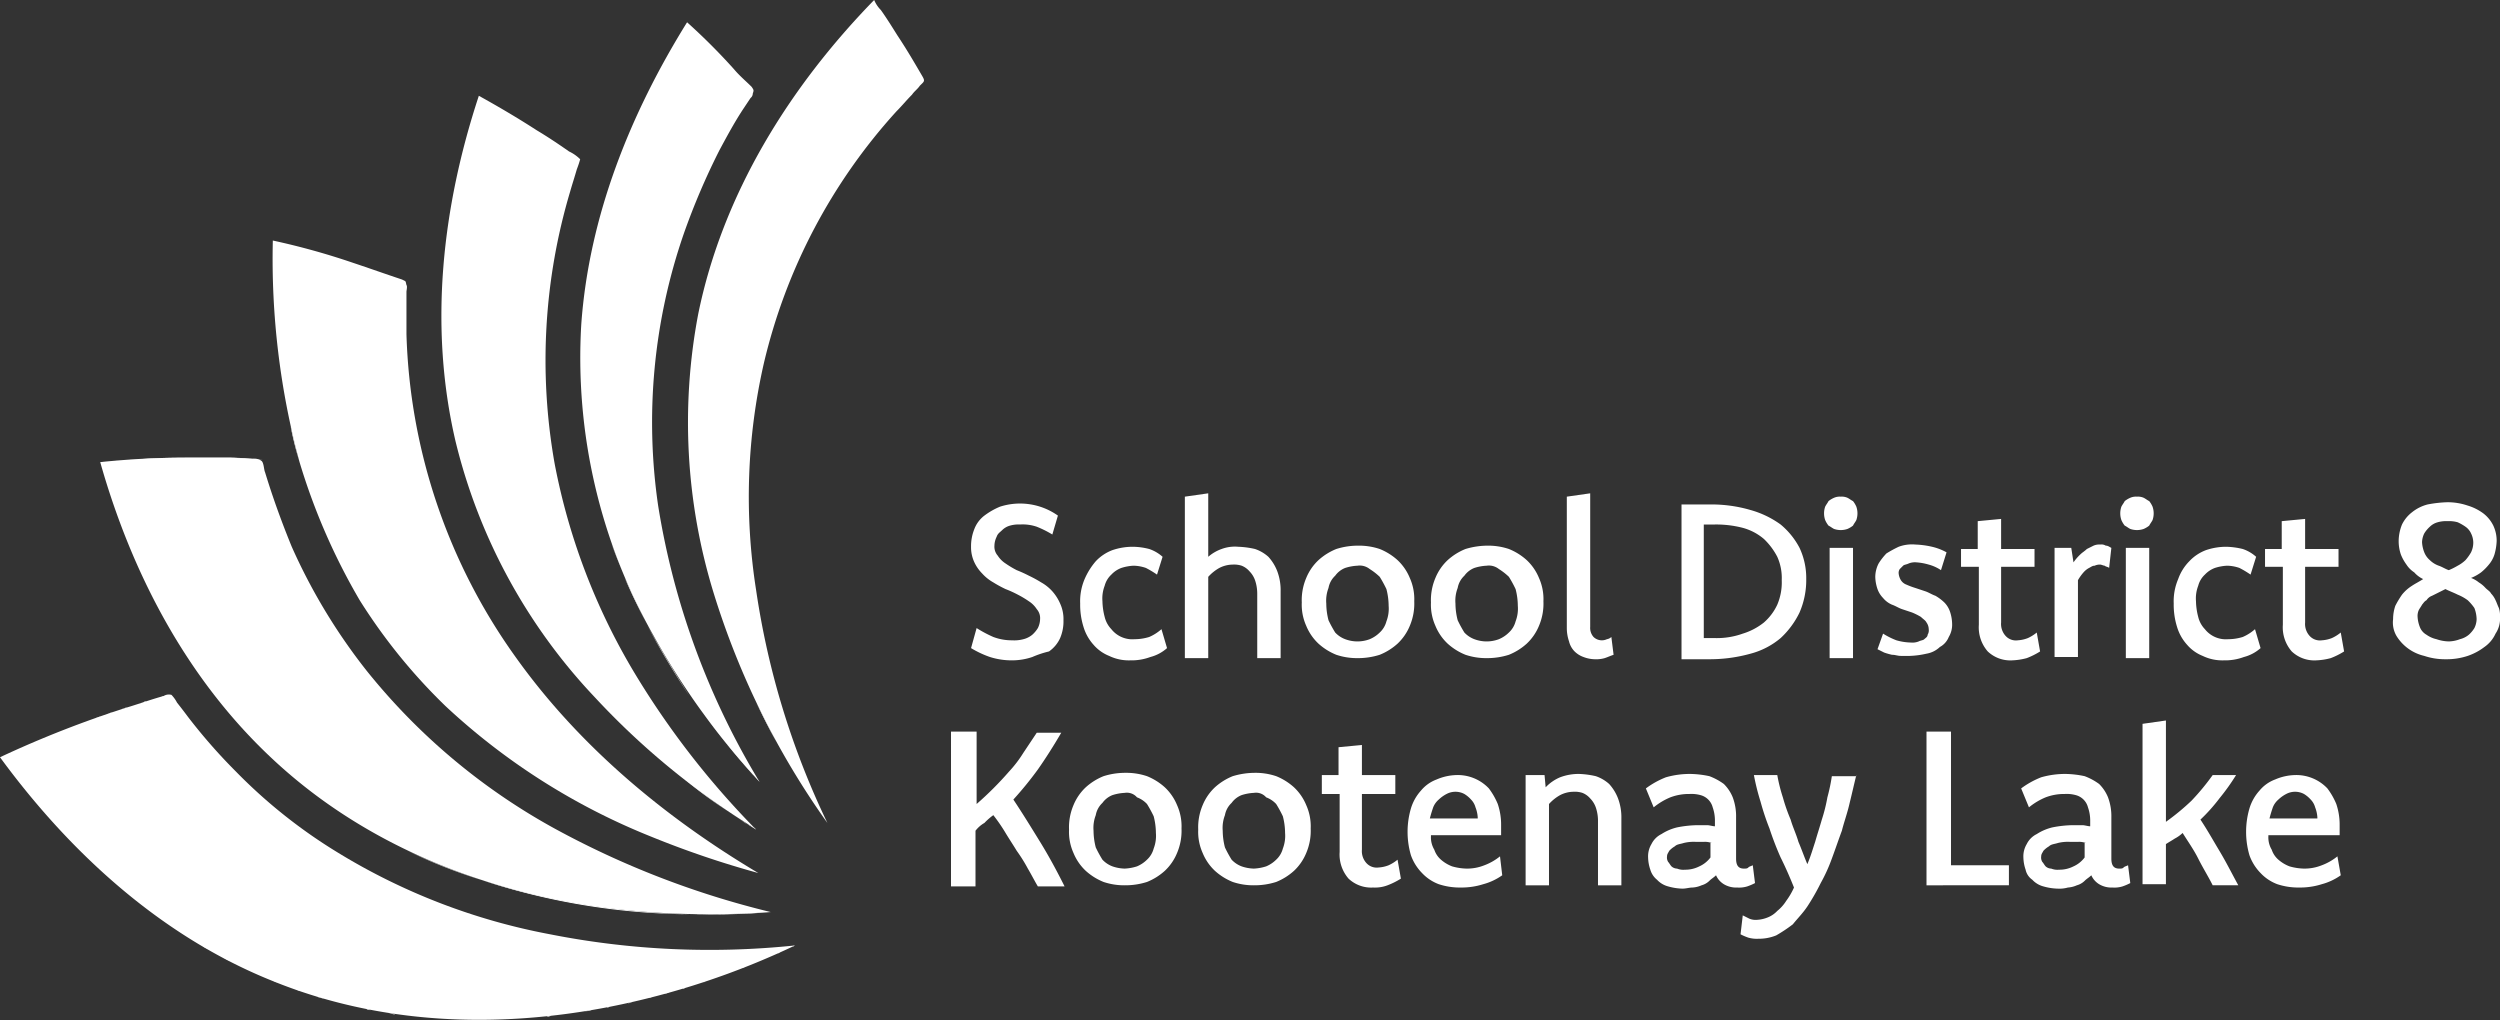 <svg xmlns="http://www.w3.org/2000/svg" width="224.5" height="91.6"><rect width="100%" height="100%" fill="#333333" stroke="none"/><g fill="#fff"><path d="M18.7 85.2a2.092 2.092 0 01-.6-.4.918.918 0 00.6.4zm-2.3-1.4c-.1-.1-.2-.1-.2-.2a.215.215 0 00.2.2zm4.3 2.5a5.735 5.735 0 01-.7-.4 1.612 1.612 0 00.7.4zM8.6 64.5c.2-.1.3-.1.5-.2a1.69 1.69 0 01-.5.2zm1.1-.4c.2-.1.3-.1.5-.2a1.69 1.69 0 01-.5.2zm12.9 23.2a2.186 2.186 0 01-.5-.3 2.186 2.186 0 00.5.3zM51.4 91c-.2 0-.4.1-.6.1.2 0 .4-.1.6-.1zm10.2-2.3c-.1 0-.2.1-.3.1a.367.367 0 01.3-.1zM56.8 90c-.1 0-.3.1-.4.1a.756.756 0 01.4-.1zm3.3-.9c-.2 0-.3.1-.5.1a.749.749 0 00.5-.1zm-1.5.4a4.331 4.331 0 00-.5.1 1.087 1.087 0 00.5-.1zm-3.8.9a.367.367 0 00-.3.1c.1 0 .2-.1.3-.1zm-1.7.3c-.2 0-.4.1-.6.1a1.268 1.268 0 00.6-.1zm12-3.2c-.1 0-.2.1-.4.1.2 0 .3-.1.4-.1zm4.9-2c-.1 0-.1.1-.2.1.1 0 .2 0 .2-.1zm-1.5.7c-.1 0-.2.1-.3.1.1 0 .2-.1.3-.1zm-1.6.6c-.1 0-.2.1-.3.1a.367.367 0 00.3-.1zM11.2 63.6c-.1 0-.2.1-.3.1.2-.1.3-.1.5-.2a.31.31 0 01-.2.1zm52 24.6c.1 0 .1-.1.2-.1a.349.349 0 00-.2.1zm-29.9 2.5a.6.6 0 01-.4-.1c.2 0 .3.1.4.1zm-2.3-.5c-.2 0-.3-.1-.5-.1.2 0 .3.1.5.1zm-6.1-2c-.1 0-.2-.1-.3-.1a.438.438 0 00.3.1zm10.6 2.9c-.2 0-.4-.1-.6-.1a1.268 1.268 0 01.6.1zm-6.4-1.4a6.373 6.373 0 00-.7-.2 1.854 1.854 0 01.7.2zm-2-.7c-.2-.1-.4-.1-.6-.2a1.421 1.421 0 00.6.2zm10.3 2.3a1.952 1.952 0 01-.7-.1 1.952 1.952 0 00.7.1zm4.2.3zm5.7-.1zm-1.8.1zm-6.2-.1zm10.2-.3a.6.6 0 00-.4.1.756.756 0 00.4-.1zm-5.9.4zM12.9 63.1c.1 0 .2 0 .2-.1-.1 0-.2 0-.2.1zm10.7-21.8a100.279 100.279 0 00-14.5.2c1.3-.1 2.6-.2 4-.3 1.6-.1 3.1-.1 4.7-.1h2.9a26.415 26.415 0 012.9.2zm-9.1 21.3c.1 0 .3-.1.4-.1a.6.6 0 00-.4.1zM71.2 85c.1 0 .1-.1.2-.1a.349.349 0 00-.2.1zm-34.6-8.6a61.244 61.244 0 0026.6 5.7c2 0 4.1-.1 6.1-.2a69.255 69.255 0 01-24.8-2.5 47.421 47.421 0 01-7.9-3z"/><path d="M49.4 83.9a56.378 56.378 0 01-19-7.3 46.932 46.932 0 01-9.2-7.3 50.245 50.245 0 01-4.3-4.9c-.3-.4-.6-.8-1-1.3a3.039 3.039 0 00-.5-.7.878.878 0 00-.7.1c-1.1.3-2.2.7-3.2 1A94.5 94.5 0 000 68c6.3 8.6 14.5 16.1 24.5 20.1 9.6 3.9 20.1 4.3 30.3 2.3a70.343 70.343 0 0016.6-5.5 73.822 73.822 0 01-22-1zM32.2 74z"/><path d="M36.6 76.4c-1-.5-2-1-2.9-1.5.9.5 1.9 1 2.9 1.5z"/><path d="M49.8 74.4a56.423 56.423 0 01-16.9-14.2 52.057 52.057 0 01-6.7-11.1c-.9-2.2-1.7-4.4-2.4-6.7-.1-.2-.1-.8-.3-1a1.077 1.077 0 00-.8-.2c-.7 0-1.4-.1-2.1-.1h-3.5a73.222 73.222 0 00-8.1.4c2.8 9.9 7.7 19.3 15.2 26.4 8.2 7.8 18.9 12.1 30 13.6a75.267 75.267 0 0015 .4 79.431 79.431 0 01-19.4-7.5zM26.1 38.3c.3 1 .5 2.2.8 3.2a29.921 29.921 0 01-.8-3.2zM65.6 73c.7.5 1.5 1 2.3 1.5-.1-.2-.8-.5-1-.6-.4-.3-.9-.6-1.3-.9zm0 0c-1.4-.9-2.8-2-4.2-3.1a37.653 37.653 0 004.2 3.1z"/><path d="M26.9 41.5a56.84 56.84 0 005.4 12.4 50.81 50.81 0 007.7 9.5 59.375 59.375 0 0018.4 11.7 85.241 85.241 0 009.7 3.3C59.7 73.4 52 67 46.3 59a52.323 52.323 0 01-9.8-29v-3.8c0-.1.1-.5 0-.6-.1-.4 0-.3-.4-.5-1.5-.5-2.9-1-4.4-1.5a64.444 64.444 0 00-7.2-2 70.03 70.03 0 002.4 19.9zm31.2 14.6c-.7-1.4-1.4-2.8-2-4.2.7 1.4 1.3 2.8 2 4.2zm-2-4.3l-1.2-3c.4 1.1.8 2 1.2 3zm2 4.3c1.2 2.3 2.5 4.4 3.8 6.4-1.3-2.1-2.6-4.2-3.8-6.4z"/><path d="M56.9 60.3a57.416 57.416 0 01-7.1-18.7 53.038 53.038 0 011.4-24.4c.2-.7.4-1.3.6-2a9.44 9.44 0 00.3-.9 3.592 3.592 0 00-1-.7c-1-.7-1.9-1.3-2.9-1.9-1.7-1.1-3.4-2.1-5.2-3.1-3.3 10-4.5 20.7-2.1 31a50.892 50.892 0 0012.5 23 68.171 68.171 0 0014.4 11.8 75.733 75.733 0 01-10.9-14.1z"/><path d="M62 62.4a68.5 68.5 0 006.2 7.8c-.1-.2-.5-.5-.6-.7-.3-.3-.5-.6-.8-.9-.5-.6-1.1-1.3-1.6-1.9-1.1-1.4-2.2-2.8-3.2-4.3z"/><path d="M65.9 6.2A55.473 55.473 0 0061.7 2c-5.1 8.2-8.8 17.4-9.5 27.1a50.629 50.629 0 006.5 28 67.312 67.312 0 009.5 13.1 68.707 68.707 0 01-9.1-24.8A51.806 51.806 0 0161.4 21a62.6 62.6 0 013.2-7.5c.7-1.3 1.4-2.6 2.2-3.8l.6-.9a.52.52 0 00.2-.4c.1-.3.1-.3-.1-.6-.5-.5-1.1-1-1.6-1.6z"/><path d="M69.7 66.6c-.6-1.1-1.2-2.3-1.8-3.5.6 1.1 1.2 2.3 1.8 3.5z"/><path d="M67.9 53a53.866 53.866 0 01.7-20.4A50.963 50.963 0 0180.5 10c.5-.5.9-1 1.4-1.5.2-.3.5-.5.7-.8.4-.4.5-.4.2-.9-.7-1.2-1.4-2.4-2.2-3.6-.5-.8-1-1.6-1.5-2.3a2.837 2.837 0 01-.6-.9c-7.6 7.8-13.6 17.4-15.8 28.2a52.089 52.089 0 001.4 25.1 72.07 72.07 0 0010.2 20.6A72.381 72.381 0 0167.9 53zm17.7 12.7h2.1v6.5a29.77 29.77 0 002.9-2.9 10.917 10.917 0 001.3-1.7l1.2-1.8h2.2q-1.05 1.8-2.1 3.3a31.992 31.992 0 01-2.2 2.7c.8 1.2 1.6 2.5 2.4 3.8s1.5 2.6 2.2 4h-2.4c-.3-.5-.6-1.1-.9-1.6a14 14 0 00-1-1.6c-.3-.5-.7-1.1-1-1.6a15.258 15.258 0 00-1.1-1.6 5.716 5.716 0 00-.8.7 2.7 2.7 0 00-.8.7v5h-2.2V65.7zm15.5 3.7a5.822 5.822 0 011.9.3 5.372 5.372 0 011.6 1 4.569 4.569 0 011.1 1.6 4.638 4.638 0 01.4 2.1 5.087 5.087 0 01-.4 2.2 4.569 4.569 0 01-1.1 1.6 5.372 5.372 0 01-1.6 1 6.448 6.448 0 01-2 .3 5.822 5.822 0 01-1.9-.3 5.372 5.372 0 01-1.6-1 4.569 4.569 0 01-1.1-1.6 4.638 4.638 0 01-.4-2.1 5.087 5.087 0 01.4-2.2 4.569 4.569 0 011.1-1.6 5.372 5.372 0 011.6-1 6.448 6.448 0 012-.3zm-.1 1.8a4.253 4.253 0 00-1.1.2 2.016 2.016 0 00-.9.7 1.975 1.975 0 00-.6 1.1 3.178 3.178 0 00-.2 1.4 6.053 6.053 0 00.2 1.5 10.907 10.907 0 00.6 1.1 2.361 2.361 0 00.9.6 3.6 3.6 0 001.1.2 4.253 4.253 0 001.1-.2 2.837 2.837 0 00.9-.6 2.075 2.075 0 00.6-1 3.178 3.178 0 00.2-1.4 6.053 6.053 0 00-.2-1.5 10.907 10.907 0 00-.6-1.1 2.361 2.361 0 00-.9-.6 1.19 1.19 0 00-1.1-.4zm11.7-1.8a5.822 5.822 0 011.9.3 5.372 5.372 0 011.6 1 4.569 4.569 0 011.1 1.6 4.638 4.638 0 01.4 2.1 5.087 5.087 0 01-.4 2.2 4.569 4.569 0 01-1.1 1.6 5.372 5.372 0 01-1.6 1 6.448 6.448 0 01-2 .3 5.822 5.822 0 01-1.9-.3 5.372 5.372 0 01-1.6-1 4.569 4.569 0 01-1.1-1.6 4.638 4.638 0 01-.4-2.1 5.087 5.087 0 01.4-2.2 4.569 4.569 0 011.1-1.6 5.372 5.372 0 011.6-1 6.929 6.929 0 012-.3zm-.1 1.8a4.253 4.253 0 00-1.1.2 2.016 2.016 0 00-.9.7 1.975 1.975 0 00-.6 1.1 3.178 3.178 0 00-.2 1.4 6.053 6.053 0 00.2 1.5 10.907 10.907 0 00.6 1.1 2.361 2.361 0 00.9.6 3.6 3.6 0 001.1.2 4.253 4.253 0 001.1-.2 2.837 2.837 0 00.9-.6 2.075 2.075 0 00.6-1 3.178 3.178 0 00.2-1.4 6.053 6.053 0 00-.2-1.5 10.907 10.907 0 00-.6-1.1 2.361 2.361 0 00-.9-.6 1.19 1.19 0 00-1.1-.4zm6.1.1v-1.7h1.5v-2.5l2.1-.2v2.7h3v1.7h-3v5a1.594 1.594 0 00.4 1.2 1.246 1.246 0 001.1.4 2.92 2.92 0 00.9-.2 3.508 3.508 0 00.8-.5l.3 1.7a6.658 6.658 0 01-1.2.6 3.178 3.178 0 01-1.3.2 2.947 2.947 0 01-2.2-.8 3.293 3.293 0 01-.8-2.4v-5.2h-1.6zm16.2 7.3a5.306 5.306 0 01-1.7.8 6.448 6.448 0 01-2 .3 6.013 6.013 0 01-2-.3 3.956 3.956 0 01-1.5-1 4.355 4.355 0 01-1-1.6 7.5 7.5 0 010-4.2 4.172 4.172 0 01.9-1.6 3.316 3.316 0 011.4-1 4.777 4.777 0 011.8-.4 3.847 3.847 0 012.9 1.2 6.376 6.376 0 01.8 1.4 5.822 5.822 0 01.3 1.9v.9h-6.3v.1a2.133 2.133 0 00.3 1.2 2.034 2.034 0 00.6.9 3.328 3.328 0 001 .6 5.067 5.067 0 001.3.2 4.145 4.145 0 001.6-.3 5.013 5.013 0 001.4-.8zm-2.2-5.2a2.92 2.92 0 00-.2-.9 1.612 1.612 0 00-.4-.7 2.651 2.651 0 00-.6-.5 1.7 1.7 0 00-1.6 0 3.039 3.039 0 00-.7.5 1.794 1.794 0 00-.5.7c-.1.3-.2.6-.3 1h4.3zm4.4-3.8h1.6l.1 1.1a3.805 3.805 0 011.3-.9 4.671 4.671 0 011.7-.3 7.719 7.719 0 011.5.2 3.458 3.458 0 011.2.7 4.11 4.11 0 01.8 1.3 4.844 4.844 0 01.3 1.8v6h-2.1v-5.8a3.73 3.73 0 00-.2-1.2 2.178 2.178 0 00-.5-.8 1.794 1.794 0 00-.7-.5 2.2 2.2 0 00-.8-.1 2.663 2.663 0 00-1.2.3 3.915 3.915 0 00-1 .8v7.3H137v-9.9zm10.7 1.2a7.677 7.677 0 011.8-1 7.8 7.8 0 012.2-.3 8.807 8.807 0 011.7.2 5.388 5.388 0 011.3.7 3.6 3.6 0 01.8 1.2 4.844 4.844 0 01.3 1.8v3.7c0 .6.2.9.7.9.2 0 .3 0 .4-.1s.2-.1.4-.2l.2 1.6a4.876 4.876 0 01-.7.3 2.483 2.483 0 01-.9.1 2.133 2.133 0 01-1.2-.3 1.779 1.779 0 01-.7-.8c-.2.2-.4.3-.6.5a1.612 1.612 0 01-.7.4 2.354 2.354 0 01-.8.2c-.3 0-.6.1-.9.1a5.067 5.067 0 01-1.3-.2 2.075 2.075 0 01-1-.6 1.8 1.8 0 01-.6-.9 3.6 3.6 0 01-.2-1.1 2.133 2.133 0 01.3-1.2 1.962 1.962 0 01.9-.9 4.54 4.54 0 011.4-.6 10.074 10.074 0 011.9-.2h.8c.2 0 .5.1.7.1v-.6a3.6 3.6 0 00-.2-1.1 1.532 1.532 0 00-1.1-1.1 3.083 3.083 0 00-1-.1 4.671 4.671 0 00-1.7.3 5.968 5.968 0 00-1.5.9zm5.9 4.9a1.7 1.7 0 00-.7-.1h-.7a3.75 3.75 0 00-1.1.1c-.3.1-.6.1-.8.3a2.182 2.182 0 00-.5.4c-.1.2-.2.3-.2.5a.749.749 0 00.1.5c.1.1.2.3.3.4a.764.764 0 00.5.2 1.483 1.483 0 00.7.1 2.768 2.768 0 001.3-.3 2.539 2.539 0 001-.8v-1.3z"/><path d="M166.7 69.6c-.2.8-.4 1.7-.6 2.5-.2.9-.5 1.7-.7 2.5-.3.8-.6 1.7-.9 2.5a14.723 14.723 0 01-1 2.2 19.613 19.613 0 01-1.2 2.1c-.4.6-.9 1.1-1.3 1.6a13.029 13.029 0 01-1.5 1 4.146 4.146 0 01-1.6.3 2.769 2.769 0 01-.9-.1 4.874 4.874 0 01-.7-.3l.2-1.7.6.3a1.483 1.483 0 00.7.1 2.92 2.92 0 00.9-.2 2.361 2.361 0 00.9-.6 3.631 3.631 0 00.8-.9 6.348 6.348 0 00.7-1.2q-.6-1.5-1.2-2.7a27.731 27.731 0 01-1-2.6 22.5 22.5 0 01-.8-2.4 21.047 21.047 0 01-.6-2.4h2.1a14.621 14.621 0 00.5 2 15.871 15.871 0 00.7 2c.2.7.5 1.3.7 2 .3.7.5 1.3.8 2 .3-.7.5-1.4.7-2 .2-.7.4-1.3.6-2a14.621 14.621 0 00.5-2 16.246 16.246 0 00.4-1.9h2.2zm8.4 8.1h5.3v1.8H173V65.7h2.2v12zm6.4-6.9a7.677 7.677 0 011.8-1 7.8 7.8 0 012.2-.3 8.807 8.807 0 011.7.2 5.388 5.388 0 011.3.7 3.6 3.6 0 01.8 1.2 4.844 4.844 0 01.3 1.8v3.7c0 .6.2.9.7.9.2 0 .3 0 .4-.1s.2-.1.4-.2l.2 1.6a4.876 4.876 0 01-.7.3 2.483 2.483 0 01-.9.1 2.133 2.133 0 01-1.2-.3 1.779 1.779 0 01-.7-.8c-.2.2-.4.3-.6.5a1.612 1.612 0 01-.7.4 2.354 2.354 0 01-.8.2 2.769 2.769 0 01-.9.1 5.067 5.067 0 01-1.3-.2 2.075 2.075 0 01-1-.6 1.456 1.456 0 01-.6-.9 3.6 3.6 0 01-.2-1.1 2.133 2.133 0 01.3-1.2 1.962 1.962 0 01.9-.9 4.54 4.54 0 011.4-.6 10.074 10.074 0 011.9-.2h.8c.2 0 .5.1.7.1v-.6a3.6 3.6 0 00-.2-1.1 1.532 1.532 0 00-1.1-1.1 3.083 3.083 0 00-1-.1 4.671 4.671 0 00-1.7.3 5.968 5.968 0 00-1.5.9zm5.8 4.9a1.7 1.7 0 00-.7-.1h-.7a3.75 3.75 0 00-1.1.1c-.3.1-.6.1-.8.3a2.182 2.182 0 00-.5.4c-.1.2-.2.3-.2.5a.749.749 0 00.1.5c.1.1.2.3.3.4a.764.764 0 00.5.2 1.483 1.483 0 00.7.1 2.768 2.768 0 001.3-.3 2.539 2.539 0 001-.8v-1.3zm7.2-1.9a21.1 21.1 0 002.3-1.9 21.1 21.1 0 001.9-2.3h2.1a19.076 19.076 0 01-1.5 2.1 15.372 15.372 0 01-1.7 1.9c.6.9 1.1 1.8 1.7 2.8s1.1 2 1.7 3.1h-2.3c-.4-.8-.9-1.6-1.3-2.4s-.9-1.5-1.4-2.3a3.039 3.039 0 01-.7.5c-.3.2-.5.3-.8.5v3.6h-2.1V65l2.1-.3zm15.7 4.8a5.306 5.306 0 01-1.7.8 6.448 6.448 0 01-2 .3 6.013 6.013 0 01-2-.3 3.956 3.956 0 01-1.5-1 4.355 4.355 0 01-1-1.6 7.5 7.5 0 010-4.2 4.172 4.172 0 01.9-1.6 3.316 3.316 0 011.4-1 4.777 4.777 0 011.8-.4 3.847 3.847 0 012.9 1.2 6.376 6.376 0 01.8 1.4 5.822 5.822 0 01.3 1.9v.9h-6.4v.1a2.133 2.133 0 00.3 1.2 2.034 2.034 0 00.6.9 3.328 3.328 0 001 .6 5.067 5.067 0 001.3.2 4.145 4.145 0 001.6-.3 5.013 5.013 0 001.4-.8zm-2.1-5.2a2.92 2.92 0 00-.2-.9 1.612 1.612 0 00-.4-.7 2.651 2.651 0 00-.6-.5 1.7 1.7 0 00-1.6 0 3.039 3.039 0 00-.7.5 1.794 1.794 0 00-.5.7c-.1.3-.2.6-.3 1h4.3zm-120.4-17a10.929 10.929 0 001.5.8 4.671 4.671 0 001.7.3 3.083 3.083 0 001-.1 2.01 2.01 0 00.8-.4 2.651 2.651 0 00.5-.6 1.884 1.884 0 00.2-.8 1.222 1.222 0 00-.3-.9 2.336 2.336 0 00-.7-.7 8.794 8.794 0 00-1-.6 9.744 9.744 0 00-1.1-.5 10.908 10.908 0 01-1.1-.6 3.915 3.915 0 01-1-.8 3.591 3.591 0 01-.7-1 3.194 3.194 0 01-.3-1.4 4.145 4.145 0 01.3-1.6 2.73 2.73 0 01.9-1.2 6.376 6.376 0 011.4-.8 5.882 5.882 0 015.2.8l-.5 1.7a9.143 9.143 0 00-1.4-.7 3.887 3.887 0 00-1.5-.2 2.769 2.769 0 00-.9.1 1.612 1.612 0 00-.7.4c-.2.2-.4.3-.5.6a1.884 1.884 0 00-.2.8 1.222 1.222 0 00.3.9 2.336 2.336 0 00.7.7 8.794 8.794 0 001 .6 11.73 11.73 0 011.1.5 10.908 10.908 0 011.1.6 3.915 3.915 0 011 .8 4.129 4.129 0 01.7 1.1 3.339 3.339 0 01.3 1.5 3.808 3.808 0 01-.3 1.6 2.94 2.94 0 01-1 1.2 8.8 8.8 0 00-1.5.5 5.663 5.663 0 01-1.8.3 6.448 6.448 0 01-2-.3 8.864 8.864 0 01-1.7-.8zm17.1 1.8a3.606 3.606 0 01-1.5.8 4.844 4.844 0 01-1.8.3 4.058 4.058 0 01-1.9-.4 3.587 3.587 0 01-1.4-1 4.172 4.172 0 01-.9-1.6 6.648 6.648 0 01-.3-2.1 5.087 5.087 0 01.4-2.2 6.242 6.242 0 011-1.6 3.956 3.956 0 011.5-1 5.662 5.662 0 011.8-.3 6.052 6.052 0 011.5.2 3.458 3.458 0 011.2.7l-.5 1.6a8.794 8.794 0 00-1-.6 3.6 3.6 0 00-1.1-.2 4.253 4.253 0 00-1.1.2 2.361 2.361 0 00-.9.6 2.075 2.075 0 00-.6 1A3.178 3.178 0 0099 54a5.9 5.9 0 00.2 1.4 2.384 2.384 0 00.6 1.1 2.4 2.4 0 002.1.9 4.438 4.438 0 001.3-.2 4.129 4.129 0 001.1-.7zm1.6-13.6l2.1-.3V50a3.746 3.746 0 011.2-.7 3.416 3.416 0 011.5-.2 7.719 7.719 0 011.5.2 3.458 3.458 0 011.2.7 4.11 4.11 0 01.8 1.3 4.844 4.844 0 01.3 1.8v6h-2.1v-5.8a3.73 3.73 0 00-.2-1.2 2.177 2.177 0 00-.5-.8 1.794 1.794 0 00-.7-.5 2.2 2.2 0 00-.8-.1 2.663 2.663 0 00-1.2.3 3.915 3.915 0 00-1 .8v7.3h-2.1V44.6zM122 49a5.822 5.822 0 011.9.3 5.372 5.372 0 011.6 1 4.569 4.569 0 011.1 1.6 4.638 4.638 0 01.4 2.1 5.087 5.087 0 01-.4 2.2 4.569 4.569 0 01-1.1 1.6 5.372 5.372 0 01-1.6 1 6.448 6.448 0 01-2 .3 5.822 5.822 0 01-1.9-.3 5.372 5.372 0 01-1.6-1 4.569 4.569 0 01-1.1-1.6 4.638 4.638 0 01-.4-2.1 5.087 5.087 0 01.4-2.2 4.569 4.569 0 011.1-1.6 5.372 5.372 0 011.6-1 6.448 6.448 0 012-.3zm-.1 1.8a4.253 4.253 0 00-1.1.2 2.016 2.016 0 00-.9.7 1.975 1.975 0 00-.6 1.1 3.178 3.178 0 00-.2 1.4 6.053 6.053 0 00.2 1.5 10.908 10.908 0 00.6 1.1 2.361 2.361 0 00.9.6 3.125 3.125 0 002.2 0 2.837 2.837 0 00.9-.6 2.075 2.075 0 00.6-1 3.178 3.178 0 00.2-1.4 6.053 6.053 0 00-.2-1.5 10.907 10.907 0 00-.6-1.1 5.5 5.5 0 00-.9-.7 1.431 1.431 0 00-1.1-.3zm11.7-1.8a5.822 5.822 0 011.9.3 5.372 5.372 0 011.6 1 4.569 4.569 0 011.1 1.6 4.638 4.638 0 01.4 2.1 5.087 5.087 0 01-.4 2.2 4.569 4.569 0 01-1.1 1.6 5.372 5.372 0 01-1.6 1 6.448 6.448 0 01-2 .3 5.822 5.822 0 01-1.9-.3 5.372 5.372 0 01-1.6-1 4.569 4.569 0 01-1.1-1.6 4.638 4.638 0 01-.4-2.1 5.087 5.087 0 01.4-2.2 4.569 4.569 0 011.1-1.6 5.372 5.372 0 011.6-1 6.929 6.929 0 012-.3zm-.1 1.8a4.253 4.253 0 00-1.1.2 2.016 2.016 0 00-.9.7 1.975 1.975 0 00-.6 1.1 3.178 3.178 0 00-.2 1.4 6.053 6.053 0 00.2 1.5 10.9 10.9 0 00.6 1.1 2.361 2.361 0 00.9.6 3.125 3.125 0 002.2 0 2.837 2.837 0 00.9-.6 2.075 2.075 0 00.6-1 3.178 3.178 0 00.2-1.4 6.053 6.053 0 00-.2-1.5 10.9 10.9 0 00-.6-1.1 5.5 5.5 0 00-.9-.7 1.431 1.431 0 00-1.1-.3zm9.3 5.5a1.222 1.222 0 00.3.9 1.074 1.074 0 001.2.2.758.758 0 00.4-.2l.2 1.6c-.3.1-.5.2-.8.3a2.769 2.769 0 01-.9.1 2.959 2.959 0 01-1-.2 2.177 2.177 0 01-.8-.5 1.934 1.934 0 01-.5-.9 3.73 3.73 0 01-.2-1.2V44.6l2.1-.3zm8.1-11h2.7a12.5 12.5 0 013.6.5 8.489 8.489 0 012.7 1.3 6.845 6.845 0 011.7 2.1 6.388 6.388 0 01.6 2.8 7.306 7.306 0 01-.6 3 7.639 7.639 0 01-1.7 2.3 6.91 6.91 0 01-2.7 1.4 13.61 13.61 0 01-3.6.5H151V45.3zm2.1 12h1a6.9 6.9 0 002.5-.4 5.734 5.734 0 001.9-1 4.813 4.813 0 001.2-1.6 5.087 5.087 0 00.4-2.2 4.638 4.638 0 00-.4-2.1 6.1 6.1 0 00-1.2-1.6 4.894 4.894 0 00-1.9-1 9.518 9.518 0 00-2.5-.3h-1zm12.3-12.7a1.268 1.268 0 01.6.1c.2.1.3.2.5.3a2.186 2.186 0 01.3.5 1.85 1.85 0 010 1.2c-.1.2-.2.3-.3.5a2.186 2.186 0 01-.5.3 1.85 1.85 0 01-1.2 0c-.2-.1-.3-.2-.5-.3a2.186 2.186 0 01-.3-.5 1.85 1.85 0 010-1.2c.1-.2.2-.3.3-.5a2.186 2.186 0 01.5-.3 1.268 1.268 0 01.6-.1zm-1 4.6h2.1v9.9h-2.1zm4.8 7.7a6.72 6.72 0 001.2.6 5.067 5.067 0 001.3.2 1.483 1.483 0 00.7-.1c.2-.1.4-.1.5-.2s.3-.2.3-.4a.749.749 0 00.1-.5 1.072 1.072 0 00-.2-.6c-.1-.2-.3-.3-.5-.5a5.938 5.938 0 00-.8-.4l-.9-.3c-.3-.1-.6-.3-.9-.4a2.1 2.1 0 01-.8-.6 2.178 2.178 0 01-.5-.8 3.6 3.6 0 01-.2-1.1 2.663 2.663 0 01.3-1.2 5.5 5.5 0 01.7-.9 10.906 10.906 0 011.1-.6 3.416 3.416 0 011.5-.2 7.719 7.719 0 011.5.2 5.023 5.023 0 011.3.5l-.5 1.6a3.7 3.7 0 00-1.1-.5 5.16 5.16 0 00-1.1-.2 1.483 1.483 0 00-.7.1c-.2.1-.4.1-.5.2l-.3.3a.6.6 0 00-.1.4 1.421 1.421 0 00.2.6 1 1 0 00.5.4 6.89 6.89 0 00.8.3l.9.3c.3.1.6.3.9.4a4.173 4.173 0 01.8.6 2.178 2.178 0 01.5.8 3.6 3.6 0 01.2 1.1 2.133 2.133 0 01-.3 1.2 1.765 1.765 0 01-.8.9 2.281 2.281 0 01-1.2.6 7.719 7.719 0 01-1.5.2h-.8c-.3 0-.5-.1-.8-.1a6.373 6.373 0 01-.7-.2l-.6-.3zm7-6v-1.6h1.5v-2.5l2.1-.2v2.7h3v1.6h-3v5a1.594 1.594 0 00.4 1.2 1.246 1.246 0 001.1.4 2.92 2.92 0 00.9-.2 3.508 3.508 0 00.8-.5l.3 1.7a6.658 6.658 0 01-1.2.6 5.853 5.853 0 01-1.3.2 2.947 2.947 0 01-2.2-.8 3.293 3.293 0 01-.8-2.4v-5.2h-1.6zm8.3-1.7h1.6l.2 1.3a4.349 4.349 0 01.6-.7c.2-.2.4-.3.6-.5l.6-.3a1.268 1.268 0 01.6-.1.749.749 0 01.5.1c.2 0 .3.1.5.2l-.2 1.8c-.1-.1-.3-.1-.4-.2-.1 0-.3-.1-.4-.1a1.087 1.087 0 00-.5.1c-.2 0-.3.1-.5.2a1.756 1.756 0 00-.5.4 4.234 4.234 0 00-.5.7V59h-2.1v-9.8zm7.5-4.6a1.268 1.268 0 01.6.1c.2.1.3.2.5.3a2.186 2.186 0 01.3.5 1.85 1.85 0 010 1.2c-.1.2-.2.3-.3.5a2.186 2.186 0 01-.5.3 1.85 1.85 0 01-1.2 0c-.2-.1-.3-.2-.5-.3a2.186 2.186 0 01-.3-.5 1.85 1.85 0 010-1.2c.1-.2.2-.3.3-.5a2.186 2.186 0 01.5-.3 1.268 1.268 0 01.6-.1zm-1 4.6h2.1v9.9h-2.1zm12.1 9a3.606 3.606 0 01-1.5.8 4.844 4.844 0 01-1.8.3 4.058 4.058 0 01-1.9-.4 3.587 3.587 0 01-1.4-1 4.172 4.172 0 01-.9-1.6 6.648 6.648 0 01-.3-2.1 5.087 5.087 0 01.4-2.2 4.355 4.355 0 011-1.6 3.956 3.956 0 011.5-1 5.663 5.663 0 011.8-.3 6.8 6.8 0 011.5.2 3.458 3.458 0 011.2.7l-.5 1.6a8.794 8.794 0 00-1-.6 3.6 3.6 0 00-1.1-.2 4.253 4.253 0 00-1.1.2 2.361 2.361 0 00-.9.6 2.075 2.075 0 00-.6 1 3.178 3.178 0 00-.2 1.4 5.9 5.9 0 00.2 1.4 2.384 2.384 0 00.6 1.1 2.4 2.4 0 002.1.9 4.438 4.438 0 001.3-.2 4.129 4.129 0 001.1-.7zm.4-7.3v-1.6h1.5v-2.5l2.1-.2v2.7h3v1.6h-3v5a1.594 1.594 0 00.4 1.2 1.246 1.246 0 001.1.4 2.92 2.92 0 00.9-.2 3.509 3.509 0 00.8-.5l.3 1.7a6.658 6.658 0 01-1.2.6 5.853 5.853 0 01-1.3.2 2.947 2.947 0 01-2.2-.8 3.293 3.293 0 01-.8-2.4v-5.2h-1.6zm16.4-5.8a5.663 5.663 0 011.8.3 4.58 4.58 0 011.4.7 3.126 3.126 0 01.9 1.1 3.194 3.194 0 01.3 1.4 5.02 5.02 0 01-.2 1.2 2.622 2.622 0 01-.5.9 4.62 4.62 0 01-.7.7 4.054 4.054 0 01-.9.5 2.506 2.506 0 01.7.4 2.652 2.652 0 01.6.5c.2.2.4.3.5.5a2.092 2.092 0 01.4.6c.1.2.2.5.3.7a2.2 2.2 0 01.1.8 2.41 2.41 0 01-.4 1.5 2.94 2.94 0 01-1 1.2 5.3 5.3 0 01-1.5.8 6.014 6.014 0 01-2 .3 5.822 5.822 0 01-1.9-.3 3.99 3.99 0 01-2.5-1.8 2.392 2.392 0 01-.3-1.5 3.73 3.73 0 01.2-1.2 8.792 8.792 0 01.6-1 3.631 3.631 0 01.9-.8c.3-.2.7-.4 1-.6a2.407 2.407 0 01-.8-.6 2.336 2.336 0 01-.7-.7 4.054 4.054 0 01-.5-.9 3.73 3.73 0 01-.2-1.2 4.013 4.013 0 01.3-1.5 3.126 3.126 0 01.9-1.1 3.694 3.694 0 011.4-.7 11.017 11.017 0 011.8-.2zm-.2 7.8l-.6.3-.6.3a1 1 0 00-.5.4c-.2.1-.3.3-.4.4-.1.2-.2.3-.3.5a1.268 1.268 0 00-.1.6 2.92 2.92 0 00.2.9 1.344 1.344 0 00.6.7 2.471 2.471 0 00.9.4 3.6 3.6 0 001.1.2 2.959 2.959 0 001-.2 2.01 2.01 0 00.8-.4 2.652 2.652 0 00.5-.6 1.884 1.884 0 00.2-.8 2.959 2.959 0 00-.2-1 4.349 4.349 0 00-.6-.7 4.054 4.054 0 00-.9-.5c-.4-.2-.7-.3-1.1-.5zm.2-6.1a2.769 2.769 0 00-.9.1 1.612 1.612 0 00-.7.4 2.652 2.652 0 00-.5.6 1.884 1.884 0 00-.2.8 2.92 2.92 0 00.2.9 1.794 1.794 0 00.5.7 2.177 2.177 0 00.8.5c.3.1.6.3.9.4a5.937 5.937 0 00.8-.4 3.039 3.039 0 00.7-.5 4.234 4.234 0 00.5-.7 2 2 0 00.2-.9 1.884 1.884 0 00-.2-.8 1.47 1.47 0 00-.5-.6 4.348 4.348 0 00-.7-.4 2.769 2.769 0 00-.9-.1z"/></g></svg>